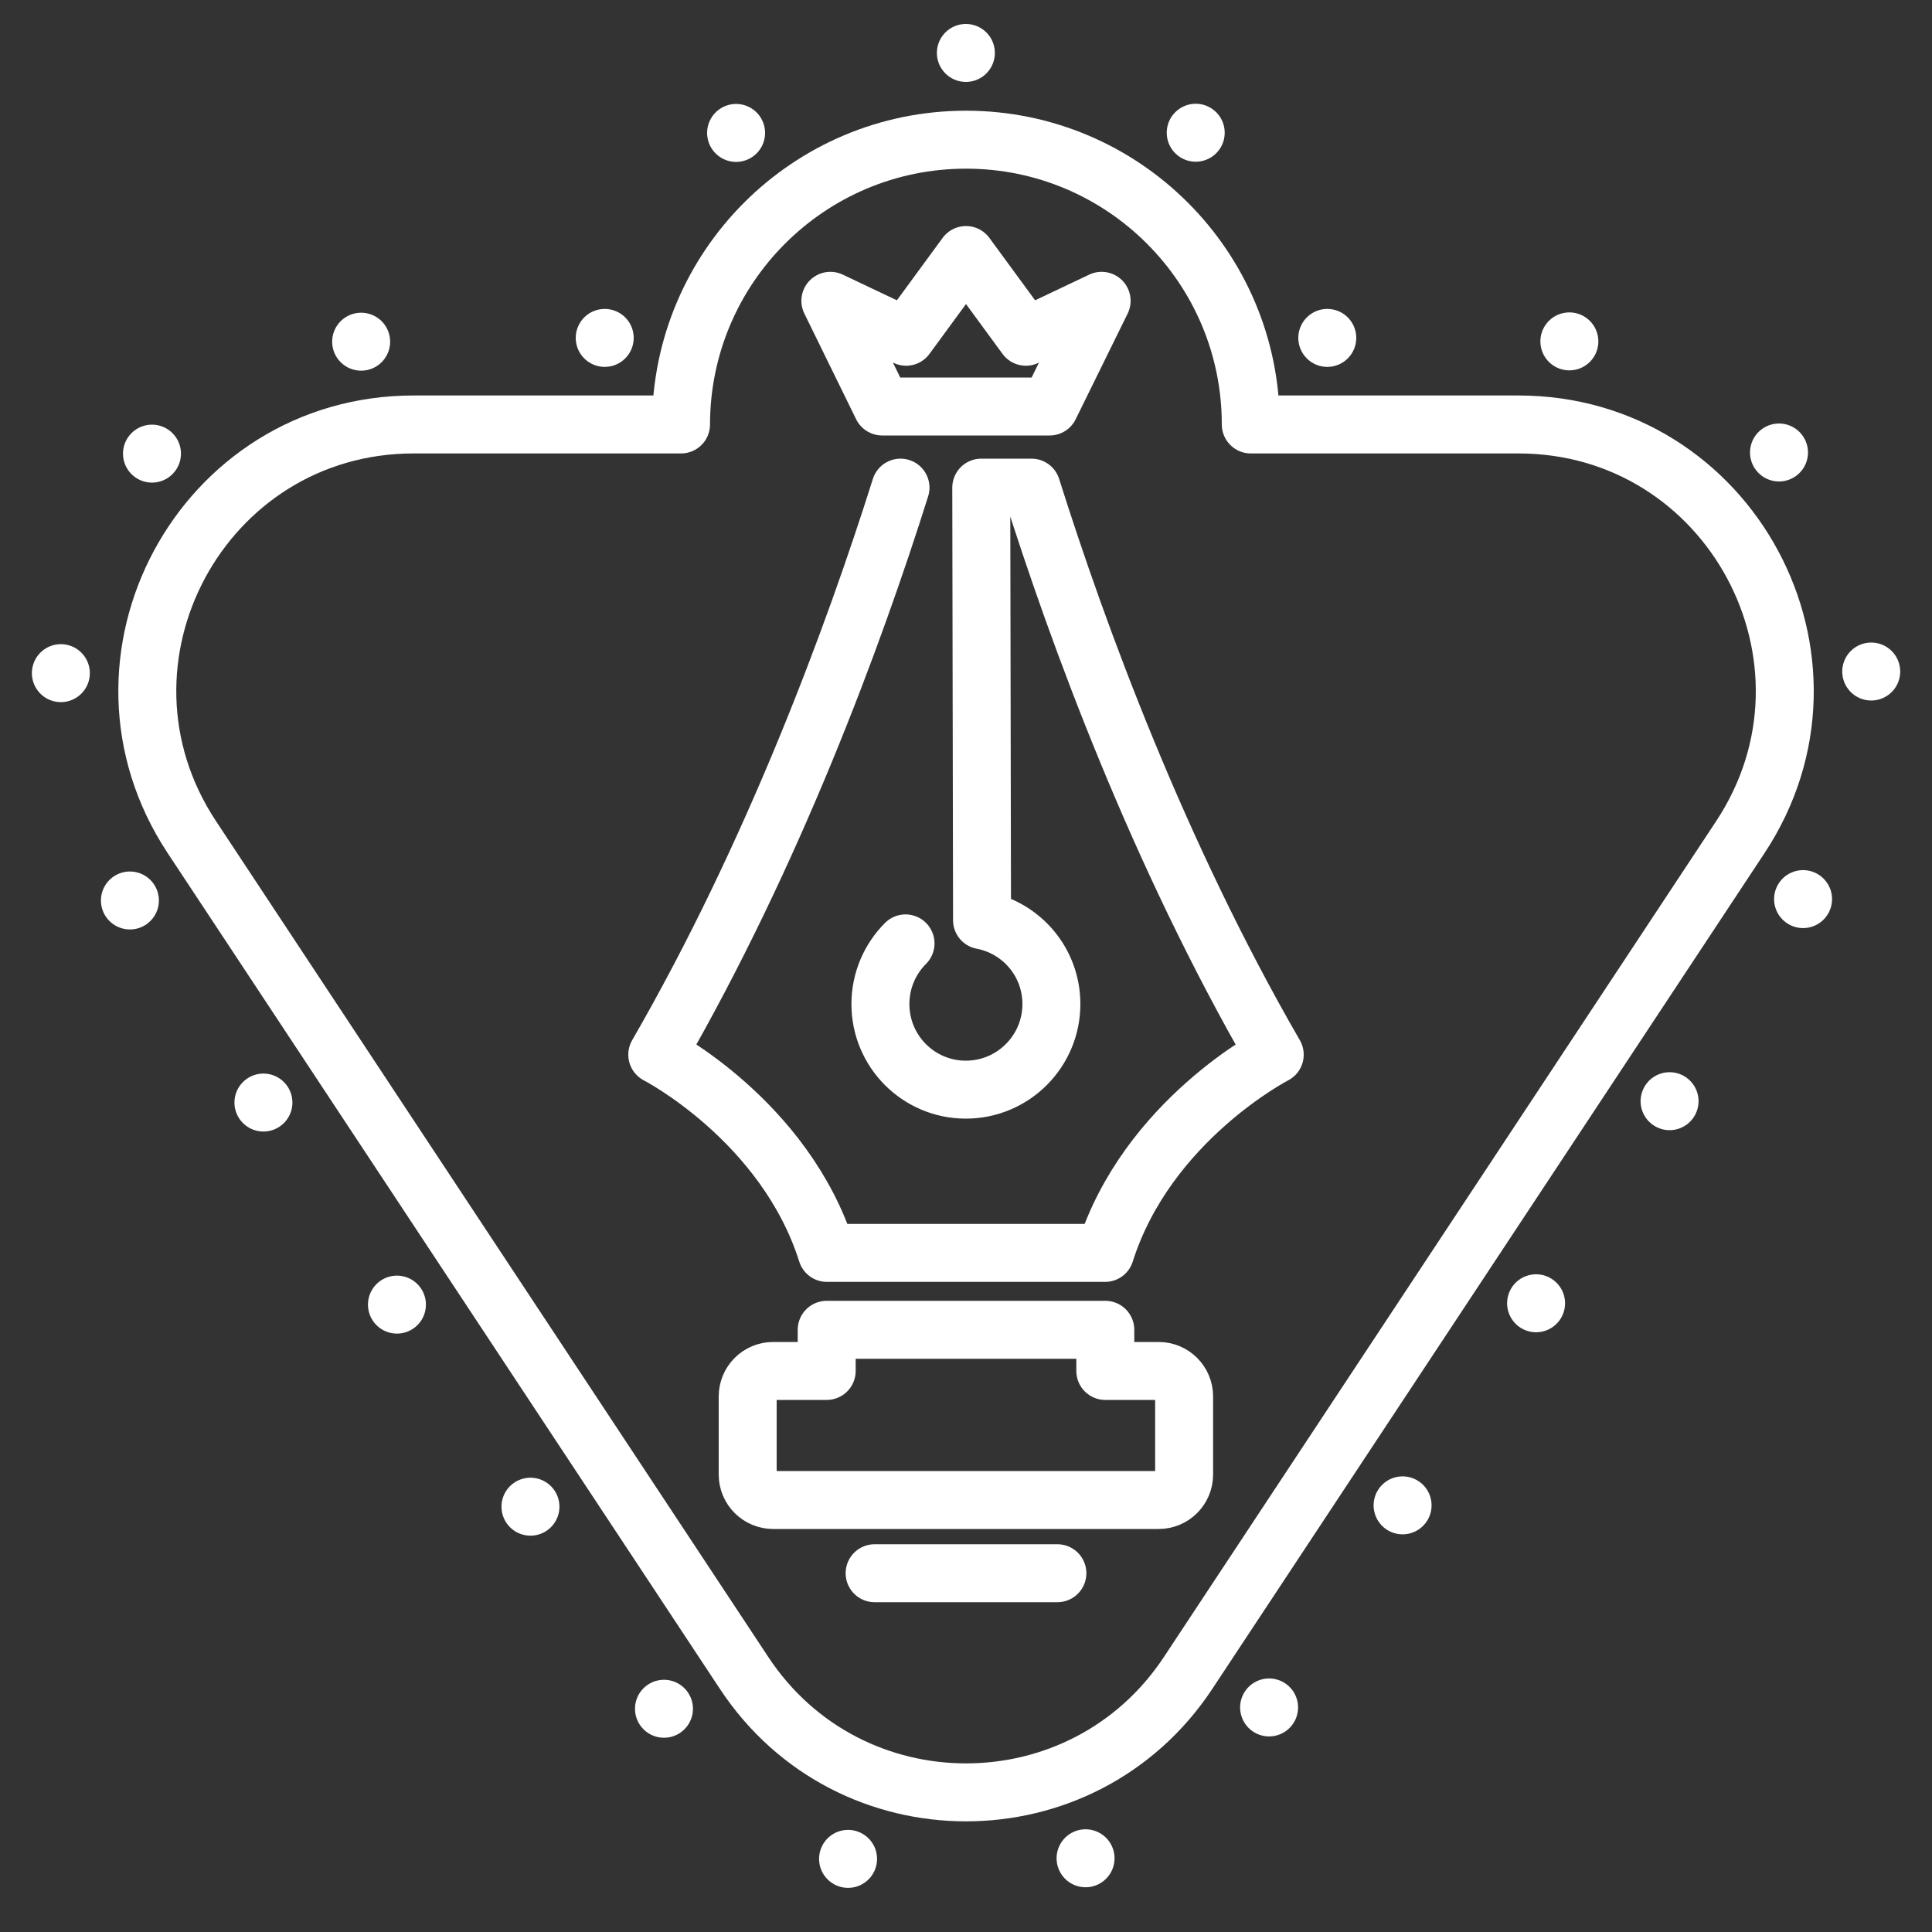 <svg xmlns="http://www.w3.org/2000/svg" xmlns:xlink="http://www.w3.org/1999/xlink" id="Layer_1" x="0px" y="0px" viewBox="0 0 100 100" style="enable-background:new 0 0 100 100;" xml:space="preserve"><rect x="0" y="0" width="100" height="100" fill="#333333" stroke="none"/><style type="text/css">	.st0{fill:none;stroke:#FFFFFF;stroke-width:3;stroke-linecap:round;stroke-linejoin:round;}	.st1{fill:none;stroke:#FFFFFF;stroke-width:3;stroke-linecap:round;stroke-linejoin:round;stroke-dasharray:0,12.832;}	.st2{fill:none;stroke:#FFFFFF;stroke-width:3;stroke-linecap:round;stroke-linejoin:round;stroke-dasharray:0,12.536;}	.st3{fill:none;stroke:#FFFFFF;stroke-width:3;stroke-linecap:round;stroke-linejoin:round;stroke-miterlimit:10;}</style><g>	<g>		<g>			<line class="st0" x1="31.3" y1="17.49" x2="31.3" y2="17.49"></line>			<path class="st1" d="M38.1,6.88c3.28-2.59,7.41-4.14,11.9-4.14c6.79,0,12.77,3.54,16.19,8.87"></path>			<line class="st0" x1="68.7" y1="17.49" x2="68.7" y2="17.49"></line>			<path class="st2" d="M81.23,17.67c5.71,0.8,10.62,4.2,13.43,9.42c3.24,6.01,2.92,13.01-0.84,18.7L65.23,89.07    c-3.39,5.13-9.08,8.19-15.23,8.19c-6.15,0-11.84-3.06-15.22-8.19L6.19,45.8C2.43,40.1,2.11,33.11,5.34,27.1    c3.23-6.02,9.24-9.61,16.07-9.61h3.62"></path>		</g>	</g>	<path class="st3" d="M35.25,21.97H21.41c-10.97,0-17.53,12.21-11.48,21.36L38.52,86.6c5.44,8.23,17.52,8.23,22.97,0l28.59-43.27  c6.04-9.15-0.52-21.36-11.49-21.36H64.74l0,0c0-8.14-6.6-14.74-14.74-14.74C41.86,7.23,35.26,13.83,35.25,21.97L35.25,21.97z"></path>	<g>		<g>			<g>				<path class="st3" d="M46.61,25.24c-2.41,7.64-6.56,18.9-12.59,29.35c0,0,6.61,3.4,8.78,10.26H57.2     c2.17-6.86,8.78-10.26,8.78-10.26C59.94,44.14,55.8,32.88,53.39,25.24h-2.6l0.04,22.39c2.05,0.39,3.59,2.18,3.59,4.34     c0,2.44-1.98,4.43-4.43,4.43c-2.44,0-4.42-1.98-4.42-4.43c0-1.23,0.5-2.34,1.3-3.14"></path>			</g>		</g>		<path class="st3" d="M57.21,70.96v-2.13H42.79v2.13h-2.77c-0.73,0-1.32,0.59-1.32,1.32v4.04c0,0.73,0.59,1.32,1.32,1.32h19.95   c0.73,0,1.32-0.59,1.32-1.32v-4.04c0-0.73-0.59-1.32-1.32-1.32H57.21z"></path>		<line class="st3" x1="45.27" y1="81.43" x2="54.73" y2="81.43"></line>	</g>	<polygon class="st3" points="53.1,17.43 50,13.2 46.9,17.43 42.98,15.57 45.66,21.04 50,21.04 54.33,21.04 57.02,15.57  "></polygon></g></svg>